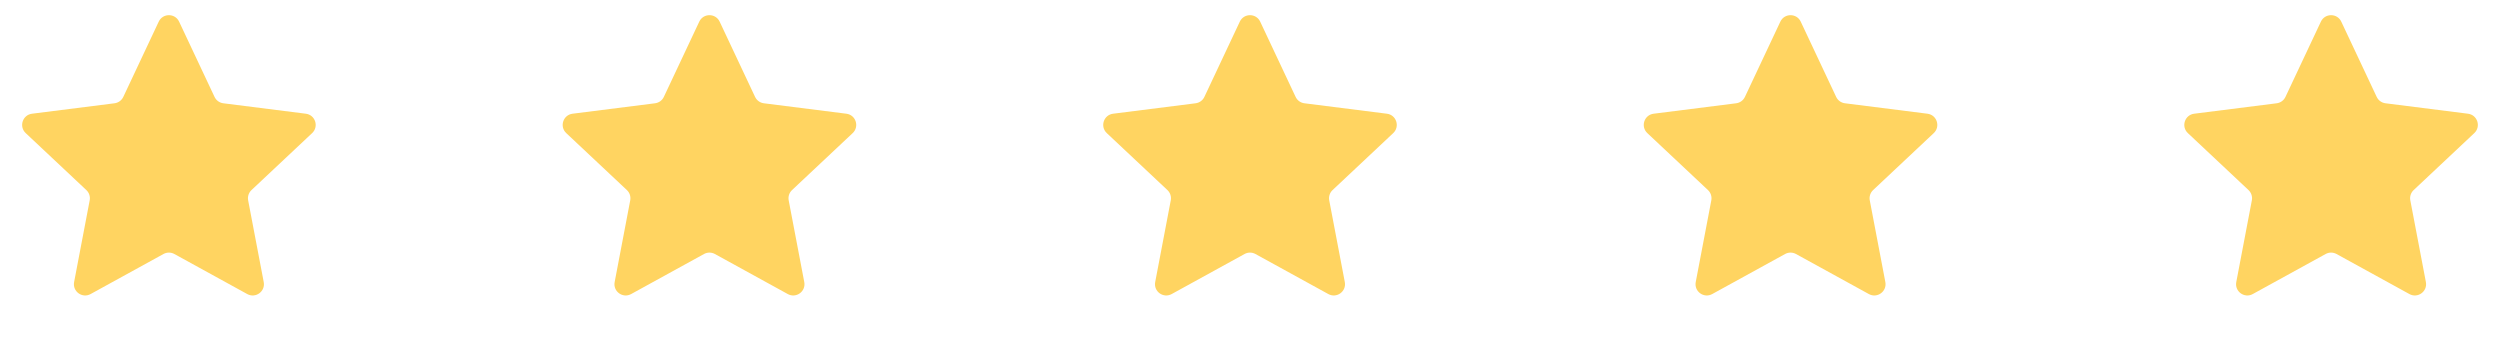 <svg xmlns="http://www.w3.org/2000/svg" width="222" height="30" viewBox="0 0 222 30" fill="none"><path d="M14.095 1.922C14.456 1.156 15.544 1.156 15.905 1.922L19.051 8.605C19.197 8.915 19.491 9.128 19.83 9.171L27.158 10.098C27.998 10.204 28.334 11.24 27.718 11.819L22.334 16.877C22.084 17.111 21.972 17.456 22.036 17.793L23.419 25.049C23.578 25.88 22.697 26.52 21.955 26.112L15.482 22.555C15.182 22.39 14.818 22.39 14.518 22.555L8.045 26.112C7.303 26.52 6.423 25.88 6.581 25.049L7.964 17.793C8.028 17.456 7.916 17.111 7.666 16.877L2.282 11.819C1.666 11.24 2.002 10.204 2.842 10.098L10.17 9.171C10.509 9.128 10.803 8.915 10.949 8.605L14.095 1.922Z" fill="#FFD461" stroke="#FFBF14" stroke-width="https://useinsider.com/assets/media/2023/03/2"></path><path d="M62.095 1.922C62.456 1.156 63.544 1.156 63.905 1.922L67.051 8.605C67.197 8.915 67.491 9.128 67.83 9.171L75.158 10.098C75.998 10.204 76.334 11.24 75.718 11.819L70.334 16.877C70.084 17.111 69.972 17.456 70.036 17.793L71.419 25.049C71.578 25.88 70.697 26.52 69.955 26.112L63.482 22.555C63.182 22.39 62.818 22.39 62.518 22.555L56.045 26.112C55.303 26.52 54.422 25.88 54.581 25.049L55.964 17.793C56.028 17.456 55.916 17.111 55.666 16.877L50.282 11.819C49.666 11.24 50.002 10.204 50.842 10.098L58.17 9.171C58.509 9.128 58.803 8.915 58.949 8.605L62.095 1.922Z" fill="#FFD461" stroke="#FFBF14" stroke-width="https://useinsider.com/assets/media/2023/03/2"></path><path d="M110.095 1.922C110.456 1.156 111.544 1.156 111.905 1.922L115.051 8.605C115.197 8.915 115.491 9.128 115.83 9.171L123.158 10.098C123.998 10.204 124.334 11.24 123.718 11.819L118.334 16.877C118.084 17.111 117.972 17.456 118.036 17.793L119.419 25.049C119.577 25.88 118.697 26.52 117.955 26.112L111.482 22.555C111.182 22.39 110.818 22.39 110.518 22.555L104.045 26.112C103.303 26.52 102.423 25.88 102.581 25.049L103.964 17.793C104.028 17.456 103.916 17.111 103.666 16.877L98.282 11.819C97.666 11.24 98.002 10.204 98.842 10.098L106.17 9.171C106.509 9.128 106.803 8.915 106.949 8.605L110.095 1.922Z" fill="#FFD461" stroke="#FFBF14" stroke-width="https://useinsider.com/assets/media/2023/03/2"></path><path d="M158.095 1.922C158.456 1.156 159.544 1.156 159.905 1.922L163.051 8.605C163.197 8.915 163.491 9.128 163.83 9.171L171.158 10.098C171.998 10.204 172.334 11.24 171.718 11.819L166.334 16.877C166.084 17.111 165.972 17.456 166.036 17.793L167.419 25.049C167.577 25.88 166.697 26.52 165.955 26.112L159.482 22.555C159.182 22.39 158.818 22.39 158.518 22.555L152.045 26.112C151.303 26.52 150.423 25.88 150.581 25.049L151.964 17.793C152.028 17.456 151.916 17.111 151.666 16.877L146.282 11.819C145.666 11.24 146.002 10.204 146.842 10.098L154.17 9.171C154.509 9.128 154.803 8.915 154.949 8.605L158.095 1.922Z" fill="#FFD461" stroke="#FFBF14" stroke-width="https://useinsider.com/assets/media/2023/03/2"></path><path d="M206.095 1.922C206.456 1.156 207.544 1.156 207.905 1.922L211.051 8.605C211.197 8.915 211.491 9.128 211.83 9.171L219.158 10.098C219.998 10.204 220.334 11.24 219.718 11.819L214.334 16.877C214.084 17.111 213.972 17.456 214.036 17.793L215.419 25.049C215.577 25.88 214.697 26.52 213.955 26.112L207.482 22.555C207.182 22.39 206.818 22.39 206.518 22.555L200.045 26.112C199.303 26.52 198.423 25.88 198.581 25.049L199.964 17.793C200.028 17.456 199.916 17.111 199.666 16.877L194.282 11.819C193.666 11.24 194.002 10.204 194.842 10.098L202.17 9.171C202.509 9.128 202.803 8.915 202.949 8.605L206.095 1.922Z" fill="#FFD461" stroke="#FFBF14" stroke-width="https://useinsider.com/assets/media/2023/03/2"></path></svg>